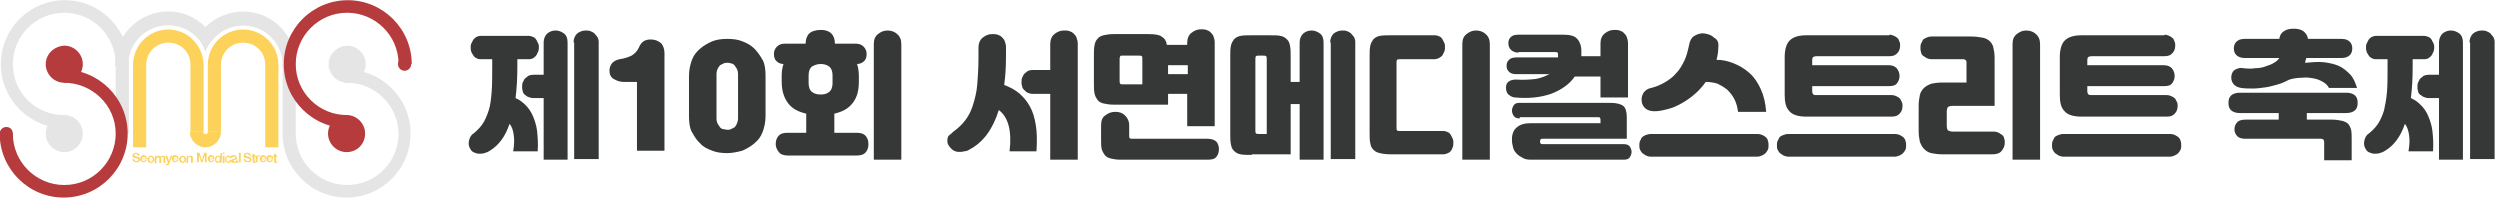 <?xml version="1.0" encoding="utf-8"?>
<!-- Generator: Adobe Illustrator 25.4.1, SVG Export Plug-In . SVG Version: 6.00 Build 0)  -->
<svg version="1.1" id="레이어_1" xmlns="http://www.w3.org/2000/svg" xmlns:xlink="http://www.w3.org/1999/xlink" x="0px"
	 y="0px" width="418px" height="33.1px" viewBox="0 0 418 33.1" style="enable-background:new 0 0 418 33.1;" xml:space="preserve">
<style type="text/css">
	.st0{enable-background:new    ;}
	.st1{fill:#363838;}
	.st2{fill:#FCD25B;}
	.st3{fill:#E5E5E6;}
	.st4{fill:#B53B3D;}
</style>
<g id="로고" transform="translate(-100 -75)">
	<g class="st0">
		<path class="st1" d="M186.5,84.9v1.2c0,2-0.1,3.7-0.3,5.3c0.7,0.3,1.2,0.7,1.7,1.2c0.5,0.5,0.9,1.1,1.2,1.8
			c0.3,0.7,0.6,1.6,0.7,2.5c0.1,1,0.2,2.1,0.1,3.4h-4.1c0.2-1.1,0.2-2,0.1-2.7c-0.1-0.8-0.3-1.4-0.7-1.9c-0.7,2.1-1.8,3.6-3.3,4.5
			c-0.3,0.2-0.5,0.3-0.9,0.4c-0.3,0.1-0.6,0.1-0.9,0.1c-0.3,0-0.6-0.1-0.8-0.2c-0.3-0.1-0.5-0.3-0.6-0.5c-0.3-0.4-0.4-0.9-0.3-1.4
			c0.1-0.5,0.3-1,0.8-1.3c0.6-0.5,1.1-1,1.5-1.6s0.7-1.3,1-2.2s0.4-1.9,0.5-3.1c0.1-1.2,0.1-2.6,0.1-4.3v-1.2h-2
			c-0.3,0-0.5-0.1-0.7-0.2c-0.2-0.1-0.4-0.3-0.5-0.5s-0.3-0.4-0.3-0.6c-0.1-0.2-0.1-0.4-0.1-0.7c0-0.2,0-0.4,0.1-0.6
			c0.1-0.2,0.2-0.4,0.3-0.6c0.1-0.2,0.3-0.3,0.5-0.5c0.2-0.1,0.5-0.2,0.8-0.2h8c0.3,0,0.5,0.1,0.8,0.2c0.2,0.1,0.4,0.3,0.5,0.5
			c0.1,0.2,0.2,0.4,0.3,0.6c0.1,0.2,0.1,0.4,0.1,0.6c0,0.2,0,0.4-0.1,0.7c-0.1,0.2-0.2,0.4-0.3,0.6c-0.1,0.2-0.3,0.3-0.5,0.5
			c-0.2,0.1-0.4,0.2-0.7,0.2H186.5z M190.9,91.4h-1.7c-0.4,0-0.6-0.1-0.9-0.2s-0.4-0.3-0.6-0.4c-0.2-0.2-0.3-0.4-0.3-0.6
			c-0.1-0.2-0.1-0.5-0.1-0.7c0-0.2,0-0.5,0.1-0.7c0.1-0.2,0.2-0.4,0.3-0.6c0.2-0.2,0.4-0.3,0.6-0.5c0.2-0.1,0.5-0.2,0.9-0.2h1.7
			v-5.4c0-0.6,0.2-1.1,0.6-1.5c0.4-0.3,0.8-0.5,1.4-0.5c0.5,0,1,0.2,1.4,0.5c0.4,0.3,0.6,0.8,0.6,1.5v19.6h-4V91.4z M195.9,82.1
			c0-0.6,0.2-1.1,0.6-1.5c0.4-0.3,0.9-0.5,1.4-0.5c0.3,0,0.5,0,0.8,0.1c0.2,0.1,0.5,0.2,0.7,0.4c0.2,0.2,0.3,0.4,0.5,0.6
			c0.1,0.2,0.2,0.5,0.2,0.8v19.6h-4.1V82.1z"/>
		<path class="st1" d="M206.8,83c0.4-1,1-1.4,2-1.4c0.7,0,1.2,0.2,1.7,0.6c0.4,0.4,0.6,1,0.6,1.7v16.3h-4.6V88.7h-2.2
			c-0.6,0-1.2-0.2-1.7-0.5c-0.5-0.3-0.7-0.8-0.7-1.4c0-0.5,0.2-1,0.5-1.3c0.3-0.3,0.7-0.5,1.2-0.6c0.7-0.1,1.4-0.3,2-0.6
			C206.1,84,206.5,83.6,206.8,83z"/>
		<path class="st1" d="M221.6,100.6c-0.9,0-1.8-0.1-2.5-0.4c-0.8-0.3-1.5-0.6-2-1.2c-0.6-0.5-1-1.2-1.4-1.9s-0.5-1.7-0.5-2.7v-6.7
			c0-1,0.2-1.9,0.5-2.7s0.8-1.4,1.4-1.9c0.6-0.5,1.3-0.9,2-1.2c0.8-0.3,1.6-0.4,2.5-0.4c0.9,0,1.8,0.1,2.5,0.4
			c0.8,0.3,1.5,0.7,2,1.2s1,1.2,1.4,1.9s0.5,1.7,0.5,2.7v6.7c0,1-0.2,1.9-0.5,2.7s-0.8,1.4-1.4,1.9s-1.3,0.9-2,1.2
			C223.3,100.4,222.5,100.6,221.6,100.6z M221.6,96.7c0.2,0,0.4,0,0.6-0.1c0.2-0.1,0.4-0.2,0.6-0.3c0.2-0.2,0.3-0.4,0.4-0.6
			c0.1-0.2,0.2-0.6,0.2-0.9v-7.4c0-0.4-0.1-0.7-0.2-0.9c-0.1-0.2-0.3-0.4-0.4-0.6c-0.2-0.2-0.4-0.3-0.6-0.3
			c-0.2-0.1-0.4-0.1-0.6-0.1c-0.2,0-0.4,0-0.6,0.1c-0.2,0.1-0.4,0.2-0.6,0.3c-0.2,0.2-0.3,0.4-0.4,0.6c-0.1,0.2-0.2,0.5-0.2,0.9v7.4
			c0,0.4,0.1,0.7,0.2,0.9c0.1,0.2,0.3,0.4,0.4,0.6c0.2,0.2,0.4,0.3,0.6,0.3C221.2,96.6,221.4,96.7,221.6,96.7z"/>
		<path class="st1" d="M237.3,80c0.7,0,1.3,0.2,1.7,0.6s0.6,1,0.6,1.7h3.5c0.6,0,1,0.2,1.3,0.5c0.3,0.3,0.5,0.7,0.5,1.2
			c0,0.5-0.1,0.9-0.4,1.2c-0.3,0.3-0.7,0.5-1.2,0.5c0.2,0.6,0.3,1.3,0.3,2v1c0,1.6-0.4,2.8-1.1,3.6c-0.7,0.9-1.7,1.4-3,1.7v3.2h3.8
			c0.7,0,1.2,0.2,1.5,0.6s0.4,0.8,0.4,1.3c0,0.5-0.1,0.9-0.4,1.3c-0.3,0.4-0.8,0.6-1.5,0.6h-11.6c-0.7,0-1.2-0.2-1.5-0.6
			c-0.3-0.4-0.5-0.8-0.5-1.3c0-0.5,0.1-0.9,0.4-1.3s0.8-0.6,1.5-0.6h3.2v-3.2c-1.3-0.3-2.3-0.8-3-1.7c-0.7-0.9-1.1-2.1-1.1-3.6v-1
			c0-0.8,0.1-1.4,0.3-2c-0.5,0-0.9-0.2-1.2-0.5s-0.4-0.7-0.4-1.2c0-0.5,0.2-0.9,0.5-1.2c0.3-0.3,0.7-0.5,1.3-0.5h3.5
			c0-0.7,0.2-1.3,0.6-1.7S236.5,80,237.3,80z M235.2,88.9c0,0.7,0.2,1.2,0.6,1.5c0.4,0.3,0.9,0.4,1.4,0.4c0.6,0,1-0.1,1.4-0.4
			c0.4-0.3,0.6-0.8,0.6-1.5v-1.3c0-0.7-0.2-1.2-0.6-1.5c-0.4-0.3-0.9-0.4-1.4-0.4c-0.6,0-1,0.2-1.4,0.4c-0.4,0.3-0.6,0.8-0.6,1.5
			V88.9z M246.1,101.7V82.4c0-0.8,0.2-1.3,0.7-1.7c0.5-0.4,1-0.6,1.6-0.6s1.2,0.2,1.6,0.6c0.5,0.4,0.7,1,0.7,1.7v19.3H246.1z"/>
		<path class="st1" d="M259.3,97.1c0.8-0.6,1.5-1.2,2.1-2c0.6-0.8,1-1.6,1.3-2.6c0.3-1,0.6-2.1,0.7-3.4c0.1-1.3,0.2-2.7,0.2-4.3
			v-1.8c0-0.7,0.2-1.3,0.7-1.7c0.5-0.4,1-0.6,1.6-0.6c0.3,0,0.6,0,0.9,0.1c0.3,0.1,0.5,0.2,0.7,0.4s0.4,0.4,0.5,0.7
			c0.1,0.3,0.2,0.6,0.2,0.9v1.8c0,1.7-0.1,3.2-0.3,4.6c1,0.4,1.8,0.8,2.5,1.4s1.3,1.3,1.8,2.2c0.5,0.9,0.8,1.9,1,3.2
			c0.2,1.2,0.2,2.6,0.1,4.3h-4.5c0.4-3.4-0.2-5.7-1.8-6.9c-1,3.2-2.6,5.4-4.9,6.6c-0.3,0.2-0.6,0.3-0.9,0.3
			c-0.3,0.1-0.6,0.1-0.9,0.1c-0.3,0-0.6-0.1-0.8-0.2s-0.4-0.3-0.6-0.5c-0.2-0.2-0.3-0.4-0.4-0.6c-0.1-0.2-0.1-0.5-0.1-0.7
			c0-0.3,0.1-0.5,0.2-0.7C258.9,97.5,259.1,97.3,259.3,97.1z M275.6,90.7h-2.9c-0.4,0-0.6-0.1-0.9-0.2c-0.2-0.1-0.4-0.3-0.6-0.5
			c-0.2-0.2-0.3-0.4-0.3-0.6c-0.1-0.2-0.1-0.5-0.1-0.7c0-0.2,0-0.5,0.1-0.7c0.1-0.2,0.2-0.4,0.3-0.6c0.2-0.2,0.4-0.3,0.6-0.5
			c0.2-0.1,0.5-0.2,0.9-0.2h2.9v-4.3c0-0.7,0.2-1.3,0.7-1.7s1-0.6,1.6-0.6c0.3,0,0.6,0,0.9,0.1c0.3,0.1,0.5,0.2,0.7,0.4
			c0.2,0.2,0.4,0.4,0.5,0.7c0.1,0.3,0.2,0.6,0.2,1v19.4h-4.6V90.7z"/>
		<path class="st1" d="M298.6,90.7h-3.3v1.8h-9.1c-0.7,0-1.2-0.1-1.7-0.2c-0.4-0.1-0.8-0.3-1-0.6c-0.2-0.3-0.4-0.6-0.5-1.1
			s-0.1-1-0.1-1.7v-4.6c0-0.7,0-1.2,0.1-1.7s0.2-0.8,0.5-1.1c0.2-0.3,0.6-0.5,1-0.6c0.4-0.1,1-0.2,1.7-0.2h5.8c1,0,1.8,0.1,2.2,0.4
			c0.5,0.3,0.8,0.7,0.9,1.4h3.4v-0.3c0-0.7,0.2-1.3,0.7-1.7c0.5-0.4,1-0.6,1.6-0.6c0.3,0,0.6,0,0.9,0.1c0.3,0.1,0.5,0.2,0.7,0.4
			c0.2,0.2,0.4,0.4,0.5,0.7s0.2,0.6,0.2,1v14h-4.6V90.7z M287.3,101.7c-0.6,0-1.2-0.1-1.6-0.2c-0.4-0.1-0.8-0.3-1-0.6
			s-0.4-0.6-0.5-1c-0.1-0.4-0.1-1-0.1-1.6V96c0-0.8,0.2-1.4,0.7-1.7c0.5-0.4,1-0.6,1.7-0.6s1.2,0.2,1.6,0.6c0.4,0.4,0.7,0.9,0.7,1.7
			v1.6c0,0.3,0,0.4,0.1,0.5c0.1,0.1,0.2,0.1,0.5,0.1h12.5c0.7,0,1.2,0.2,1.5,0.5c0.3,0.4,0.4,0.8,0.4,1.2c0,0.5-0.1,0.9-0.4,1.3
			s-0.8,0.5-1.5,0.5H287.3z M287.2,88.5c0,0.2,0,0.4,0.1,0.5c0.1,0.1,0.2,0.1,0.4,0.1h3.3v-4.3c0-0.2,0-0.4-0.1-0.4
			c-0.1-0.1-0.2-0.1-0.5-0.1h-2.7c-0.2,0-0.4,0-0.4,0.1s-0.1,0.2-0.1,0.4V88.5z M295.3,87.4h3.3v-1.5h-3.3V87.4z"/>
		<path class="st1" d="M309.3,100.9c-0.8,0-1.4,0-1.9-0.1c-0.5-0.1-0.8-0.3-1.1-0.6c-0.3-0.3-0.4-0.6-0.5-1.1
			c-0.1-0.5-0.1-1.1-0.1-1.8V84.5c0-0.7,0-1.3,0.1-1.8c0.1-0.5,0.3-0.8,0.5-1.1c0.3-0.3,0.6-0.5,1.1-0.6c0.5-0.1,1.1-0.1,1.9-0.1h3
			c0.8,0,1.4,0,1.8,0.1c0.5,0.1,0.8,0.3,1.1,0.6c0.3,0.3,0.4,0.6,0.5,1.1c0.1,0.5,0.1,1.1,0.1,1.8v4.2h1.5v-6.6
			c0-0.6,0.2-1.1,0.6-1.5c0.4-0.3,0.8-0.5,1.4-0.5c0.5,0,1,0.2,1.4,0.5c0.4,0.3,0.6,0.8,0.6,1.5v19.6h-4v-9.3h-1.5v8.4H309.3z
			 M310.6,84.3c-0.3,0-0.5,0-0.6,0.1c-0.1,0.1-0.1,0.3-0.1,0.6v11.7c0,0.3,0,0.5,0.1,0.6c0.1,0.1,0.3,0.1,0.6,0.1h1.2V85
			c0-0.3,0-0.5-0.1-0.6c-0.1-0.1-0.3-0.1-0.6-0.1H310.6z M322.4,82.1c0-0.6,0.2-1.1,0.6-1.5c0.4-0.3,0.9-0.5,1.4-0.5
			c0.3,0,0.5,0,0.8,0.1c0.2,0.1,0.5,0.2,0.7,0.4c0.2,0.2,0.3,0.4,0.5,0.6c0.1,0.2,0.2,0.5,0.2,0.8v19.6h-4.1V82.1z"/>
		<path class="st1" d="M332.5,100.8c-0.8,0-1.4-0.1-1.8-0.2c-0.5-0.1-0.8-0.3-1.1-0.6c-0.3-0.3-0.4-0.6-0.5-1.1
			c-0.1-0.5-0.1-1-0.1-1.8V84.5c0-0.7,0-1.3,0.1-1.8c0.1-0.5,0.3-0.8,0.5-1.1c0.3-0.3,0.6-0.5,1.1-0.6c0.5-0.1,1.1-0.1,1.8-0.1h7.4
			c0.3,0,0.6,0.1,0.8,0.2c0.2,0.1,0.4,0.3,0.5,0.5c0.1,0.2,0.2,0.4,0.3,0.6c0.1,0.2,0.1,0.5,0.1,0.7c0,0.2,0,0.5-0.1,0.7
			c-0.1,0.2-0.2,0.4-0.3,0.6c-0.1,0.2-0.3,0.3-0.6,0.5c-0.2,0.1-0.5,0.2-0.8,0.2h-5.7c-0.2,0-0.4,0-0.5,0.1
			c-0.1,0.1-0.1,0.3-0.1,0.5v10.8c0,0.3,0,0.4,0.1,0.5c0.1,0.1,0.2,0.1,0.5,0.1h7.2c0.3,0,0.6,0.1,0.8,0.2c0.2,0.1,0.4,0.3,0.5,0.5
			c0.1,0.2,0.2,0.4,0.3,0.6c0.1,0.2,0.1,0.5,0.1,0.7c0,0.2,0,0.5-0.1,0.7s-0.1,0.4-0.3,0.6c-0.1,0.2-0.3,0.3-0.5,0.4
			s-0.5,0.2-0.8,0.2H332.5z M344.5,101.7V82.4c0-0.8,0.2-1.3,0.7-1.7c0.5-0.4,1-0.6,1.6-0.6s1.2,0.2,1.6,0.6c0.5,0.4,0.7,1,0.7,1.7
			v19.3H344.5z"/>
		<path class="st1" d="M353.9,83.8c-0.6,0-1-0.2-1.3-0.5c-0.3-0.3-0.4-0.7-0.4-1.1s0.1-0.7,0.4-1c0.3-0.3,0.7-0.4,1.3-0.4h7.5
			c1.1,0,1.9,0.2,2.3,0.7c0.4,0.4,0.7,1.1,0.7,2v0.7c0,0,0,0.1,0,0.1c0,0,0,0.1,0,0.1h3.2v-2.1c0-0.7,0.2-1.3,0.7-1.7
			c0.5-0.4,1-0.6,1.6-0.6c0.3,0,0.6,0,0.9,0.1s0.5,0.2,0.7,0.4c0.2,0.2,0.4,0.4,0.5,0.7c0.1,0.3,0.2,0.6,0.2,1v9.1h-4.6v-3.5h-4.3
			c-0.5,0.7-1,1.2-1.7,1.7c-0.7,0.5-1.5,0.9-2.3,1.2c-0.9,0.3-1.8,0.5-2.8,0.6c-1,0.1-2,0.1-3.1,0c-0.5,0-0.8-0.2-1.2-0.5
			c-0.3-0.3-0.4-0.7-0.4-1.2c0-0.5,0.2-0.8,0.5-1c0.3-0.2,0.7-0.3,1.2-0.3c1.2,0.1,2.3,0,3.3-0.1c1-0.2,1.7-0.5,2.4-0.9
			c-0.2,0.1-0.4,0.1-0.6,0.1c-0.2,0-0.4,0-0.5,0l-4.5,0c-0.6,0-1-0.1-1.3-0.4c-0.3-0.3-0.4-0.6-0.4-1c0-0.4,0.1-0.7,0.4-1
			c0.3-0.3,0.7-0.4,1.3-0.4h6.9c0,0,0-0.1,0-0.1s0-0.1,0-0.2v-0.2c0-0.2,0-0.3-0.1-0.3c-0.1-0.1-0.2-0.1-0.4-0.1H353.9z M354.1,94.8
			c-0.4,0-0.8-0.1-1-0.4c-0.2-0.3-0.3-0.6-0.3-0.9s0.1-0.6,0.3-0.9c0.2-0.3,0.5-0.4,0.9-0.4h15.3c1,0,1.7,0.2,2.1,0.5s0.6,1,0.6,1.9
			v3.6H358c-0.2,0-0.3,0-0.4,0.1c-0.1,0.1-0.1,0.2-0.1,0.3v0.1c0,0.1,0,0.2,0.1,0.3c0.1,0.1,0.2,0.1,0.4,0.1h13.5
			c0.4,0,0.8,0.1,1,0.4c0.2,0.3,0.3,0.6,0.3,0.9c0,0.3-0.1,0.6-0.3,0.9c-0.2,0.3-0.5,0.4-1,0.4h-15.6c-0.5,0-1-0.1-1.3-0.3
			c-0.4-0.2-0.7-0.4-1-0.7c-0.3-0.3-0.5-0.6-0.6-1c-0.1-0.4-0.2-0.8-0.2-1.2v-0.3c0-0.8,0.3-1.5,0.8-1.9c0.6-0.5,1.3-0.7,2.3-0.7
			h11.7v-0.6c0-0.1,0-0.2-0.1-0.3c0-0.1-0.1-0.1-0.3-0.1H354.1z"/>
		<path class="st1" d="M393.8,97.4c0.4,0,0.7,0.1,0.9,0.2c0.3,0.1,0.5,0.3,0.6,0.4c0.2,0.2,0.3,0.4,0.3,0.6c0.1,0.2,0.1,0.5,0.1,0.7
			c0,0.2,0,0.5-0.1,0.7c-0.1,0.2-0.2,0.4-0.4,0.6c-0.2,0.2-0.4,0.3-0.6,0.4s-0.5,0.2-0.9,0.2h-17.6c-0.4,0-0.7-0.1-0.9-0.2
			c-0.2-0.1-0.4-0.3-0.6-0.4c-0.2-0.2-0.3-0.4-0.4-0.6c-0.1-0.2-0.1-0.5-0.1-0.7c0-0.2,0-0.5,0.1-0.7c0.1-0.2,0.2-0.4,0.3-0.6
			c0.2-0.2,0.4-0.3,0.6-0.4c0.3-0.1,0.6-0.2,0.9-0.2H393.8z M387.3,82.9c0,0.7-0.1,1.4-0.3,2.1c1,0,1.9,0.2,2.9,0.6
			c1,0.4,1.8,0.9,2.6,1.6s1.4,1.6,1.9,2.7s0.8,2.3,0.9,3.8h-4.7c-0.1-0.8-0.3-1.5-0.6-2.1s-0.7-1.1-1.2-1.6c-0.5-0.4-1-0.7-1.6-1
			c-0.6-0.2-1.3-0.3-2-0.3c-0.5,0.7-1.1,1.4-1.8,2c-0.7,0.6-1.4,1.1-2.1,1.5c-0.7,0.4-1.5,0.8-2.3,1s-1.5,0.4-2.3,0.4
			c-0.6,0-1.1-0.1-1.5-0.4s-0.7-0.8-0.7-1.3c-0.1-0.6,0.1-1,0.3-1.4c0.3-0.4,0.7-0.7,1.3-0.8c0.8-0.2,1.5-0.5,2.2-0.9
			c0.7-0.4,1.4-0.9,1.9-1.5c0.6-0.6,1-1.3,1.4-2.1c0.4-0.8,0.6-1.7,0.8-2.6c0.1-0.7,0.4-1.3,0.9-1.6c0.5-0.3,1.1-0.5,1.7-0.4
			c0.7,0.1,1.2,0.3,1.6,0.7C387.2,81.6,387.4,82.2,387.3,82.9z"/>
		<path class="st1" d="M416.8,97.4c0.4,0,0.7,0.1,0.9,0.2s0.5,0.3,0.6,0.4s0.3,0.4,0.3,0.6c0.1,0.2,0.1,0.5,0.1,0.7
			c0,0.2,0,0.5-0.1,0.7c-0.1,0.2-0.2,0.4-0.4,0.6c-0.2,0.2-0.4,0.3-0.6,0.4s-0.5,0.2-0.9,0.2h-17.6c-0.4,0-0.7-0.1-0.9-0.2
			c-0.2-0.1-0.4-0.3-0.6-0.4c-0.2-0.2-0.3-0.4-0.4-0.6c-0.1-0.2-0.1-0.5-0.1-0.7c0-0.2,0-0.5,0.1-0.7c0.1-0.2,0.2-0.4,0.3-0.6
			s0.4-0.3,0.6-0.4s0.6-0.2,0.9-0.2H416.8z M415.9,80.8c0.3,0,0.6,0.1,0.8,0.2c0.2,0.1,0.4,0.2,0.6,0.4s0.2,0.4,0.3,0.6
			s0.1,0.4,0.1,0.6c0,0.4-0.1,0.9-0.4,1.2c-0.3,0.4-0.7,0.6-1.4,0.6h-12.2c-0.5,0-0.7,0.2-0.7,0.6v0.9h12.8c0.6,0,1.1,0.2,1.4,0.6
			c0.3,0.4,0.4,0.8,0.4,1.2c0,0.4-0.1,0.8-0.4,1.2s-0.7,0.5-1.4,0.5h-12.8v0.9c0,0.2,0.1,0.4,0.2,0.5s0.3,0.1,0.5,0.1h12.6
			c0.3,0,0.6,0.1,0.8,0.2c0.2,0.1,0.4,0.2,0.6,0.4c0.1,0.2,0.2,0.4,0.3,0.6c0.1,0.2,0.1,0.4,0.1,0.6c0,0.4-0.1,0.9-0.4,1.2
			c-0.3,0.4-0.7,0.6-1.4,0.6h-14.3c-1.3,0-2.3-0.3-2.8-0.9c-0.6-0.6-0.8-1.5-0.8-2.7v-6.4c0-1.2,0.3-2.2,0.8-2.7
			c0.6-0.6,1.5-0.9,2.8-0.9H415.9z"/>
		<path class="st1" d="M425.5,96c0,0.4,0.1,0.7,0.2,0.8c0.2,0.1,0.4,0.2,0.8,0.2h6.8c0.4,0,0.7,0.1,0.9,0.2s0.4,0.3,0.6,0.4
			c0.2,0.2,0.3,0.4,0.3,0.6c0.1,0.2,0.1,0.4,0.1,0.7c0,0.5-0.2,0.9-0.5,1.3c-0.3,0.4-0.8,0.6-1.5,0.6h-8.5c-0.7,0-1.3-0.1-1.8-0.2
			c-0.5-0.1-0.9-0.4-1.2-0.7s-0.5-0.7-0.7-1.2c-0.1-0.5-0.2-1.1-0.2-1.8v-4.2c0-0.7,0.1-1.3,0.2-1.8c0.1-0.5,0.4-0.9,0.7-1.2
			s0.7-0.5,1.2-0.7c0.5-0.1,1.1-0.2,1.8-0.2h4.1v-3.3c0-0.2,0-0.3-0.1-0.4c-0.1-0.1-0.2-0.2-0.5-0.2H423c-0.4,0-0.7-0.1-0.9-0.2
			c-0.2-0.1-0.4-0.3-0.6-0.4c-0.2-0.2-0.3-0.4-0.3-0.6c-0.1-0.2-0.1-0.5-0.1-0.7c0-0.2,0-0.5,0.1-0.7c0.1-0.2,0.2-0.4,0.3-0.6
			s0.4-0.3,0.6-0.4c0.2-0.1,0.5-0.2,0.9-0.2h6.5c0.8,0,1.5,0.1,2,0.2c0.5,0.1,0.9,0.3,1.2,0.6c0.3,0.3,0.5,0.6,0.6,1.1
			c0.1,0.4,0.2,1,0.2,1.7v8h-7c-0.4,0-0.7,0.1-0.8,0.2s-0.2,0.4-0.2,0.8V96z M436.5,101.7V82.4c0-0.8,0.2-1.3,0.7-1.7
			c0.5-0.4,1-0.6,1.6-0.6s1.2,0.2,1.6,0.6c0.5,0.4,0.7,1,0.7,1.7v19.3H436.5z"/>
		<path class="st1" d="M462.8,97.4c0.4,0,0.7,0.1,0.9,0.2s0.5,0.3,0.6,0.4s0.3,0.4,0.3,0.6c0.1,0.2,0.1,0.5,0.1,0.7
			c0,0.2,0,0.5-0.1,0.7c-0.1,0.2-0.2,0.4-0.4,0.6c-0.2,0.2-0.4,0.3-0.6,0.4s-0.5,0.2-0.9,0.2h-17.6c-0.4,0-0.7-0.1-0.9-0.2
			c-0.2-0.1-0.4-0.3-0.6-0.4c-0.2-0.2-0.3-0.4-0.4-0.6c-0.1-0.2-0.1-0.5-0.1-0.7c0-0.2,0-0.5,0.1-0.7c0.1-0.2,0.2-0.4,0.3-0.6
			s0.4-0.3,0.6-0.4s0.6-0.2,0.9-0.2H462.8z M461.9,80.8c0.3,0,0.6,0.1,0.8,0.2c0.2,0.1,0.4,0.2,0.6,0.4s0.2,0.4,0.3,0.6
			s0.1,0.4,0.1,0.6c0,0.4-0.1,0.9-0.4,1.2c-0.3,0.4-0.7,0.6-1.4,0.6h-12.2c-0.5,0-0.7,0.2-0.7,0.6v0.9h12.8c0.6,0,1.1,0.2,1.4,0.6
			c0.3,0.4,0.4,0.8,0.4,1.2c0,0.4-0.1,0.8-0.4,1.2s-0.7,0.5-1.4,0.5h-12.8v0.9c0,0.2,0.1,0.4,0.2,0.5s0.3,0.1,0.5,0.1h12.6
			c0.3,0,0.6,0.1,0.8,0.2c0.2,0.1,0.4,0.2,0.6,0.4c0.1,0.2,0.2,0.4,0.3,0.6c0.1,0.2,0.1,0.4,0.1,0.6c0,0.4-0.1,0.9-0.4,1.2
			c-0.3,0.4-0.7,0.6-1.4,0.6h-14.3c-1.3,0-2.3-0.3-2.8-0.9c-0.6-0.6-0.8-1.5-0.8-2.7v-6.4c0-1.2,0.3-2.2,0.8-2.7
			c0.6-0.6,1.5-0.9,2.8-0.9H461.9z"/>
		<path class="st1" d="M492.3,90.5c0.7,0,1.2,0.2,1.5,0.5c0.3,0.3,0.4,0.7,0.4,1.2s-0.1,0.9-0.4,1.2c-0.3,0.3-0.8,0.5-1.5,0.5h-6.6
			v1.1h4.2c0.7,0,1.2,0.1,1.7,0.2c0.4,0.1,0.8,0.3,1,0.5c0.2,0.2,0.4,0.6,0.5,1c0.1,0.4,0.1,1,0.1,1.6v3.5h-4.6v-3.1
			c0-0.3-0.2-0.5-0.5-0.5h-12.6c-0.6,0-1.1-0.1-1.4-0.4c-0.3-0.3-0.5-0.7-0.5-1.2s0.2-0.9,0.5-1.2c0.3-0.3,0.8-0.4,1.4-0.4h5.5v-1.1
			h-6.5c-0.7,0-1.2-0.2-1.5-0.5c-0.3-0.3-0.4-0.7-0.4-1.2s0.1-0.9,0.4-1.2c0.3-0.3,0.8-0.5,1.5-0.5H492.3z M481.1,81.5
			c0.1-0.6,0.3-1,0.8-1.3c0.4-0.3,1-0.4,1.6-0.4c0.6,0,1.2,0.1,1.6,0.4c0.4,0.3,0.7,0.7,0.8,1.3h5.6c0.7,0,1.1,0.2,1.4,0.5
			c0.3,0.3,0.4,0.7,0.4,1.1c0,0.4-0.1,0.8-0.4,1.1c-0.3,0.3-0.7,0.5-1.4,0.5h-5.9c0,0.2-0.1,0.3-0.1,0.4s-0.1,0.3-0.1,0.4
			c1.1-0.1,2.2-0.2,3.1-0.1c0.9,0.1,1.8,0.3,2.5,0.6c0.7,0.3,1.3,0.8,1.9,1.4s0.9,1.4,1.2,2.3h-4.7c-0.2-0.4-0.6-0.8-1-1
			c-0.5-0.3-1-0.5-1.6-0.6c-0.6-0.1-1.2-0.2-1.9-0.1c-0.7,0-1.4,0.1-2.1,0.3c-0.6,0.3-1.2,0.6-1.9,0.8c-0.7,0.2-1.4,0.4-2.1,0.5
			c-0.7,0.1-1.4,0.2-2.1,0.2c-0.7,0-1.4,0-2-0.1c-0.6-0.1-1-0.3-1.3-0.7c-0.3-0.4-0.4-0.9-0.3-1.4c0.1-0.5,0.3-0.8,0.7-1
			c0.4-0.2,0.8-0.3,1.3-0.2c0.7,0.1,1.4,0.1,2,0c0.6,0,1.2-0.1,1.7-0.3s1-0.3,1.4-0.6c0.4-0.2,0.7-0.5,0.9-0.8h-5.8
			c-0.6,0-1.1-0.2-1.4-0.5c-0.3-0.3-0.4-0.7-0.4-1.1c0-0.4,0.1-0.8,0.4-1.1c0.3-0.3,0.7-0.5,1.4-0.5H481.1z"/>
		<path class="st1" d="M503.4,84.9v1.2c0,2-0.1,3.7-0.3,5.3c0.7,0.3,1.2,0.7,1.7,1.2c0.5,0.5,0.9,1.1,1.2,1.8
			c0.3,0.7,0.6,1.6,0.7,2.5c0.1,1,0.2,2.1,0.1,3.4h-4.1c0.2-1.1,0.2-2,0.1-2.7s-0.3-1.4-0.7-1.9c-0.7,2.1-1.8,3.6-3.3,4.5
			c-0.3,0.2-0.5,0.3-0.9,0.4c-0.3,0.1-0.6,0.1-0.9,0.1c-0.3,0-0.6-0.1-0.8-0.2c-0.3-0.1-0.5-0.3-0.6-0.5c-0.3-0.4-0.4-0.9-0.3-1.4
			c0.1-0.5,0.3-1,0.8-1.3c0.6-0.5,1.1-1,1.5-1.6c0.4-0.6,0.7-1.3,1-2.2c0.2-0.9,0.4-1.9,0.5-3.1c0.1-1.2,0.1-2.6,0.1-4.3v-1.2h-2
			c-0.3,0-0.5-0.1-0.7-0.2c-0.2-0.1-0.4-0.3-0.5-0.5s-0.3-0.4-0.3-0.6c-0.1-0.2-0.1-0.4-0.1-0.7c0-0.2,0-0.4,0.1-0.6
			c0.1-0.2,0.2-0.4,0.3-0.6c0.1-0.2,0.3-0.3,0.5-0.5c0.2-0.1,0.5-0.2,0.8-0.2h8c0.3,0,0.5,0.1,0.8,0.2c0.2,0.1,0.4,0.3,0.5,0.5
			c0.1,0.2,0.2,0.4,0.3,0.6c0.1,0.2,0.1,0.4,0.1,0.6c0,0.2,0,0.4-0.1,0.7c-0.1,0.2-0.2,0.4-0.3,0.6s-0.3,0.3-0.5,0.5
			c-0.2,0.1-0.4,0.2-0.7,0.2H503.4z M507.8,91.4h-1.7c-0.4,0-0.6-0.1-0.9-0.2c-0.2-0.1-0.4-0.3-0.6-0.4c-0.2-0.2-0.3-0.4-0.3-0.6
			c-0.1-0.2-0.1-0.5-0.1-0.7c0-0.2,0-0.5,0.1-0.7c0.1-0.2,0.2-0.4,0.3-0.6c0.2-0.2,0.4-0.3,0.6-0.5c0.2-0.1,0.5-0.2,0.9-0.2h1.7
			v-5.4c0-0.6,0.2-1.1,0.6-1.5c0.4-0.3,0.8-0.5,1.4-0.5c0.5,0,1,0.2,1.4,0.5c0.4,0.3,0.6,0.8,0.6,1.5v19.6h-4V91.4z M512.9,82.1
			c0-0.6,0.2-1.1,0.6-1.5c0.4-0.3,0.9-0.5,1.4-0.5c0.3,0,0.5,0,0.8,0.1c0.2,0.1,0.5,0.2,0.7,0.4c0.2,0.2,0.3,0.4,0.5,0.6
			c0.1,0.2,0.2,0.5,0.2,0.8v19.6h-4.1V82.1z"/>
	</g>
	<g id="logo" transform="translate(-149.354 -276.767)">
		<rect id="사각형_1" x="271.6" y="362.5" class="st2" width="2.2" height="13.9"/>
		<rect id="사각형_2" x="281.2" y="362.5" class="st2" width="2.2" height="11.3"/>
		<rect id="사각형_3" x="284.1" y="362.5" class="st2" width="2.2" height="11.3"/>
		<rect id="사각형_4" x="293.7" y="362.5" class="st2" width="2.2" height="13.9"/>
		<path id="패스_1" class="st2" d="M277.5,356.7c-3.2,0-5.9,2.6-5.9,5.9h2.2c0-2,1.6-3.7,3.7-3.7s3.7,1.6,3.7,3.7h2.2
			C283.3,359.3,280.7,356.7,277.5,356.7"/>
		<path id="패스_2" class="st2" d="M290,356.7c-3.2,0-5.9,2.6-5.9,5.9h2.2c0-2,1.6-3.7,3.7-3.7s3.7,1.6,3.7,3.7h2.2
			C295.9,359.3,293.2,356.7,290,356.7"/>
		<path id="패스_3" class="st2" d="M283.7,374.2c-0.2,0-0.4-0.2-0.4-0.4h-2.2c0,1.4,1.2,2.6,2.6,2.6c1.4,0,2.6-1.2,2.6-2.6h-2.2
			C284.1,374.1,284,374.2,283.7,374.2"/>
		<path id="패스_4" class="st3" d="M270.8,362.5c0,0.6-0.5,1.1-1.1,1.1s-1.1-0.5-1.1-1.1c0-0.6,0.5-1.1,1.1-1.1
			C270.4,361.4,270.8,361.9,270.8,362.5C270.8,362.5,270.8,362.5,270.8,362.5"/>
		<path id="패스_5" class="st3" d="M251.5,362.5c0-4.7,3.8-8.6,8.6-8.6c4.7,0,8.6,3.8,8.6,8.6h2.2c0-5.9-4.8-10.7-10.7-10.7
			c-5.9,0-10.7,4.8-10.7,10.7s4.8,10.7,10.7,10.7c0,0,0,0,0,0v-2.2C255.4,371.1,251.5,367.3,251.5,362.5"/>
		<rect id="사각형_5" x="268.7" y="362.5" class="st3" width="2.2" height="11.6"/>
		<rect id="사각형_6" x="296.6" y="362.5" class="st3" width="2.2" height="11.3"/>
		<path id="패스_6" class="st3" d="M290,353.7c-2.3,0-4.6,0.9-6.3,2.6c-3.4-3.5-9-3.5-12.5,0c-1.7,1.7-2.6,3.9-2.6,6.3h2.2
			c0-3.7,3-6.6,6.7-6.6c2.8,0,5.3,1.7,6.2,4.4c0.3-0.8,0.8-1.6,1.4-2.2c0.1-0.1,0.1-0.1,0.2-0.2c2.6-2.6,6.8-2.6,9.4,0
			c1.2,1.2,1.9,2.9,1.9,4.7h2.2C298.8,357.6,294.9,353.7,290,353.7"/>
		<path id="패스_7" class="st3" d="M298.8,374.1c0,0.6-0.5,1.1-1.1,1.1s-1.1-0.5-1.1-1.1c0-0.6,0.5-1.1,1.1-1.1l0,0
			C298.3,373,298.8,373.5,298.8,374.1"/>
		<path id="패스_8" class="st3" d="M316,374.1c0,4.7-3.8,8.6-8.6,8.6c-4.7,0-8.6-3.8-8.6-8.6h-2.2c0,5.9,4.8,10.7,10.7,10.7
			c5.9,0,10.7-4.8,10.7-10.7c0-5.9-4.8-10.7-10.7-10.7v2.2C312.1,365.6,315.9,369.4,316,374.1"/>
		<path id="패스_9" class="st4" d="M318.1,362.5c0,0.6-0.5,1.1-1.1,1.1c-0.6,0-1.1-0.5-1.1-1.1c0-0.6,0.5-1.1,1.1-1.1
			C317.6,361.4,318.1,361.9,318.1,362.5"/>
		<path id="패스_10" class="st3" d="M308.5,364.5c0,0.6-0.5,1.1-1.1,1.1s-1.1-0.5-1.1-1.1c0-0.6,0.5-1.1,1.1-1.1l0,0
			C308,363.4,308.5,363.9,308.5,364.5"/>
		<path id="패스_11" class="st4" d="M298.8,362.5c0-4.7,3.8-8.6,8.6-8.6c4.7,0,8.6,3.8,8.6,8.6h2.2c0-5.9-4.8-10.7-10.7-10.7
			c-5.9,0-10.7,4.8-10.7,10.7c0,5.9,4.8,10.7,10.7,10.7v-2.2C302.7,371.1,298.8,367.2,298.8,362.5"/>
		<path id="패스_12" class="st4" d="M310.4,374.1c0-1.7-1.4-3.1-3.1-3.1s-3.1,1.4-3.1,3.1s1.4,3.1,3.1,3.1c0,0,0,0,0,0
			C309.1,377.2,310.4,375.8,310.4,374.1C310.4,374.1,310.4,374.1,310.4,374.1"/>
		<path id="패스_13" class="st4" d="M251.5,374.1c0,0.6-0.5,1.1-1.1,1.1s-1.1-0.5-1.1-1.1c0-0.6,0.5-1.1,1.1-1.1h0
			C251.1,373,251.5,373.5,251.5,374.1C251.5,374.1,251.5,374.1,251.5,374.1"/>
		<path id="패스_14" class="st3" d="M261.2,372.2c0,0.6-0.5,1.1-1.1,1.1s-1.1-0.5-1.1-1.1c0-0.6,0.5-1.1,1.1-1.1l0,0
			C260.7,371.1,261.2,371.6,261.2,372.2C261.2,372.2,261.2,372.2,261.2,372.2"/>
		<path id="패스_15" class="st4" d="M268.7,374.1c0,4.7-3.8,8.6-8.6,8.6c-4.7,0-8.6-3.8-8.6-8.6h-2.2c0,5.9,4.8,10.7,10.7,10.7
			c5.9,0,10.7-4.8,10.7-10.7c0-5.9-4.8-10.7-10.7-10.7v2.2C264.8,365.6,268.7,369.4,268.7,374.1"/>
		<path id="패스_16" class="st4" d="M257,362.5c0,1.7,1.4,3.1,3.1,3.1s3.1-1.4,3.1-3.1s-1.4-3.1-3.1-3.1c0,0,0,0,0,0
			C258.4,359.5,257,360.8,257,362.5C257,362.5,257,362.5,257,362.5"/>
		<path id="패스_17" class="st3" d="M257,374.1c0,1.7,1.4,3.1,3.1,3.1s3.1-1.4,3.1-3.1s-1.4-3.1-3.1-3.1c0,0,0,0,0,0
			C258.4,371.1,257,372.4,257,374.1C257,374.1,257,374.1,257,374.1"/>
		<path id="패스_18" class="st3" d="M304.3,362.5c0,1.7,1.4,3.1,3.1,3.1c1.7,0,3.1-1.4,3.1-3.1s-1.4-3.1-3.1-3.1l0,0
			C305.7,359.5,304.3,360.8,304.3,362.5"/>
		<path id="패스_19" class="st2" d="M271.8,378.4c0,0.2,0.2,0.3,0.4,0.3c0.2,0,0.3-0.1,0.3-0.2c0-0.1,0-0.2-0.1-0.2
			c-0.1,0-0.3-0.1-0.5-0.1c-0.2,0-0.4-0.2-0.4-0.4c0-0.3,0.3-0.5,0.6-0.5c0.3,0,0.6,0.2,0.6,0.5h-0.3c0-0.2-0.2-0.3-0.3-0.3
			c-0.1,0-0.3,0-0.3,0.2c0,0.1,0.1,0.2,0.2,0.2c0,0,0.4,0.1,0.5,0.1c0.2,0.1,0.3,0.2,0.3,0.4c0,0.4-0.3,0.5-0.6,0.5
			c-0.4,0-0.7-0.2-0.7-0.6L271.8,378.4z"/>
		<path id="패스_20" class="st2" d="M273.7,378.3c0-0.2-0.1-0.3-0.3-0.3c-0.2,0-0.3,0.1-0.3,0.3l0,0H273.7z M273.1,378.4
			c0,0.2,0.1,0.3,0.3,0.3c0,0,0,0,0,0c0.1,0,0.2-0.1,0.3-0.2h0.2c-0.1,0.2-0.3,0.4-0.5,0.4c-0.3,0-0.6-0.2-0.6-0.5c0,0,0-0.1,0-0.1
			c0-0.3,0.2-0.6,0.5-0.6c0.3,0,0.6,0.2,0.6,0.5c0,0.1,0,0.1,0,0.2L273.1,378.4z"/>
		<path id="패스_21" class="st2" d="M274.9,378.4c0-0.2-0.1-0.4-0.3-0.4s-0.3,0.2-0.3,0.4s0.1,0.4,0.3,0.4
			S274.9,378.6,274.9,378.4 M274,378.4c0-0.3,0.3-0.6,0.6-0.6c0.3,0,0.6,0.3,0.6,0.6c0,0.3-0.3,0.6-0.6,0.6
			C274.3,379,274,378.8,274,378.4C274,378.4,274,378.4,274,378.4"/>
		<path id="패스_22" class="st2" d="M275.3,377.8h0.2v0.2h0c0.1-0.1,0.2-0.2,0.4-0.2c0.1,0,0.3,0.1,0.3,0.2
			c0.1-0.1,0.2-0.2,0.4-0.2c0.2,0,0.4,0.1,0.4,0.3c0,0,0,0.1,0,0.1v0.8h-0.3v-0.7c0-0.2,0-0.3-0.2-0.3c-0.2,0-0.2,0.1-0.2,0.3v0.7
			H276v-0.7c0-0.2,0-0.2-0.2-0.2c-0.1,0-0.3,0.1-0.3,0.3c0,0,0,0,0,0v0.7h-0.3L275.3,377.8z"/>
		<path id="패스_23" class="st2" d="M277,377.8h0.3l0.3,0.9l0,0l0.3-0.9h0.3l-0.5,1.2c-0.1,0.2-0.1,0.4-0.4,0.4
			c-0.1,0-0.1,0-0.2,0v-0.2c0,0,0.1,0,0.1,0c0.1,0,0.2-0.1,0.2-0.2l0-0.1L277,377.8z"/>
		<path id="패스_24" class="st2" d="M279,378.3c0-0.2-0.1-0.3-0.3-0.3c-0.2,0-0.3,0.1-0.3,0.3l0,0H279z M278.4,378.4
			c0,0.2,0.1,0.3,0.3,0.3c0,0,0,0,0,0c0.1,0,0.2-0.1,0.3-0.2h0.2c-0.1,0.2-0.3,0.4-0.5,0.4c-0.3,0-0.6-0.2-0.6-0.5c0,0,0-0.1,0-0.1
			c0-0.3,0.2-0.6,0.5-0.6c0.3,0,0.6,0.2,0.6,0.5c0,0.1,0,0.1,0,0.2L278.4,378.4z"/>
		<path id="패스_25" class="st2" d="M280.2,378.4c0-0.2-0.1-0.4-0.3-0.4s-0.3,0.2-0.3,0.4s0.1,0.4,0.3,0.4
			S280.2,378.6,280.2,378.4 M279.3,378.4c0-0.3,0.3-0.6,0.6-0.6c0.3,0,0.6,0.3,0.6,0.6c0,0.3-0.3,0.6-0.6,0.6
			C279.6,379,279.3,378.8,279.3,378.4C279.3,378.4,279.3,378.4,279.3,378.4"/>
		<path id="패스_26" class="st2" d="M280.6,377.8h0.2v0.2l0,0c0.1-0.1,0.2-0.2,0.4-0.2c0.2,0,0.4,0.1,0.4,0.3c0,0,0,0.1,0,0.1v0.8
			h-0.3v-0.7c0-0.2-0.1-0.3-0.2-0.3c-0.2,0-0.3,0.1-0.3,0.3c0,0,0,0,0,0v0.7h-0.3L280.6,377.8z"/>
		<path id="패스_27" class="st2" d="M282.3,377.3h0.4l0.4,1.3l0,0l0.4-1.3h0.4v1.6h-0.3v-1.2l0,0l-0.4,1.2H283l-0.4-1.2l0,0v1.2
			h-0.3L282.3,377.3z"/>
		<path id="패스_28" class="st2" d="M285,378.3c0-0.2-0.1-0.3-0.3-0.3c-0.2,0-0.3,0.1-0.3,0.3c0,0,0,0,0,0H285z M284.4,378.4
			c0,0.2,0.1,0.3,0.3,0.3c0,0,0,0,0,0c0.1,0,0.2-0.1,0.3-0.2h0.2c-0.1,0.2-0.3,0.4-0.5,0.4c-0.3,0-0.6-0.2-0.6-0.5c0,0,0-0.1,0-0.1
			c0-0.3,0.2-0.6,0.5-0.6c0.3,0,0.6,0.2,0.6,0.5c0,0.1,0,0.1,0,0.2L284.4,378.4z"/>
		<path id="패스_29" class="st2" d="M285.8,378.8c0.2,0,0.3-0.2,0.3-0.4c0-0.3-0.1-0.4-0.3-0.4c-0.2,0-0.3,0.2-0.3,0.4
			S285.6,378.8,285.8,378.8 M286.4,379h-0.2v-0.2l0,0c-0.1,0.1-0.2,0.2-0.4,0.2c-0.4,0-0.5-0.3-0.5-0.6c0-0.4,0.2-0.6,0.5-0.6
			c0.2,0,0.3,0.1,0.4,0.2l0,0v-0.6h0.3L286.4,379z"/>
		<path id="패스_30" class="st2" d="M286.6,377.8h0.3v1.2h-0.3V377.8z M286.6,377.3h0.3v0.2h-0.3V377.3z"/>
		<path id="패스_31" class="st2" d="M287.8,378.2c0-0.1-0.1-0.2-0.3-0.2c-0.1,0-0.3,0.1-0.3,0.4c0,0.2,0.1,0.4,0.3,0.4
			c0.1,0,0.3-0.1,0.3-0.3h0.3c0,0.3-0.3,0.5-0.5,0.5c0,0,0,0,0,0c-0.3,0-0.6-0.2-0.6-0.5c0,0,0,0,0-0.1c0-0.3,0.2-0.6,0.5-0.6
			c0,0,0.1,0,0.1,0c0.3,0,0.5,0.2,0.5,0.4c0,0,0,0,0,0L287.8,378.2z"/>
		<path id="패스_32" class="st2" d="M288.9,378.4c-0.1,0-0.2,0.1-0.3,0.1c-0.1,0-0.2,0.1-0.2,0.2c0,0.1,0.1,0.1,0.2,0.1
			c0.1,0,0.3-0.1,0.3-0.2V378.4z M289.1,378.7C289.1,378.8,289.1,378.8,289.1,378.7c0.1,0.1,0.1,0.1,0.1,0.1v0.2c-0.1,0-0.1,0-0.2,0
			c-0.1,0-0.2,0-0.2-0.1c-0.1,0.1-0.3,0.1-0.4,0.1c-0.2,0-0.4-0.1-0.4-0.3c0,0,0,0,0,0c0-0.3,0.2-0.3,0.4-0.4c0.2,0,0.3,0,0.3-0.2
			c0-0.1-0.1-0.2-0.2-0.2c-0.1,0-0.2,0.1-0.3,0.2h-0.3c0-0.3,0.3-0.4,0.5-0.4c0.2,0,0.5,0.1,0.5,0.3L289.1,378.7z"/>
		<rect id="사각형_7" x="289.3" y="377.3" class="st2" width="0.3" height="1.6"/>
		<path id="패스_33" class="st2" d="M290.4,378.4c0,0.2,0.2,0.3,0.4,0.3c0.2,0,0.3-0.1,0.3-0.2c0-0.1,0-0.2-0.1-0.2
			c-0.1,0-0.3-0.1-0.5-0.1c-0.2,0-0.4-0.2-0.4-0.4c0-0.3,0.3-0.5,0.6-0.5c0.3,0,0.6,0.2,0.6,0.5h-0.3c0-0.2-0.2-0.3-0.3-0.3
			c-0.1,0-0.3,0-0.3,0.2c0,0.1,0.1,0.2,0.2,0.2c0,0,0.4,0.1,0.5,0.1c0.2,0.1,0.3,0.2,0.3,0.4c0,0.4-0.3,0.5-0.6,0.5
			c-0.4,0-0.7-0.2-0.7-0.6L290.4,378.4z"/>
		<path id="패스_34" class="st2" d="M291.4,377.8h0.2v-0.3h0.3v0.3h0.2v0.2h-0.2v0.6c0,0.1,0,0.2,0.1,0.2c0,0,0.1,0,0.1,0v0.2
			c-0.1,0-0.1,0-0.2,0c-0.3,0-0.3-0.1-0.3-0.3V378h-0.2L291.4,377.8z"/>
		<path id="패스_35" class="st2" d="M292.2,377.8h0.2v0.2l0,0c0-0.1,0.2-0.3,0.3-0.3c0,0,0.1,0,0.1,0v0.2c0,0-0.1,0-0.1,0
			c-0.2,0-0.3,0.1-0.3,0.4v0.6h-0.3V377.8z"/>
		<path id="패스_36" class="st2" d="M293.7,378.3c0-0.2-0.1-0.3-0.3-0.3c-0.2,0-0.3,0.1-0.3,0.3l0,0H293.7z M293.1,378.4
			c0,0.2,0.1,0.3,0.3,0.3c0,0,0,0,0,0c0.1,0,0.2-0.1,0.3-0.2h0.2c-0.1,0.2-0.3,0.4-0.5,0.4c-0.3,0-0.6-0.2-0.6-0.5c0,0,0-0.1,0-0.1
			c0-0.3,0.2-0.6,0.5-0.6c0.3,0,0.6,0.2,0.6,0.5c0,0.1,0,0.1,0,0.2L293.1,378.4z"/>
		<path id="패스_37" class="st2" d="M294.8,378.3c0-0.2-0.1-0.3-0.3-0.3c-0.2,0-0.3,0.1-0.3,0.3l0,0H294.8z M294.2,378.4
			c0,0.2,0.1,0.3,0.3,0.3c0,0,0,0,0,0c0.1,0,0.2-0.1,0.3-0.2h0.2c-0.1,0.2-0.3,0.4-0.5,0.4c-0.3,0-0.6-0.2-0.6-0.5c0,0,0-0.1,0-0.1
			c0-0.3,0.2-0.6,0.5-0.6c0.3,0,0.6,0.2,0.6,0.5c0,0.1,0,0.1,0,0.2L294.2,378.4z"/>
		<path id="패스_38" class="st2" d="M295,377.8h0.2v-0.3h0.3v0.3h0.2v0.2h-0.2v0.6c0,0.1,0,0.2,0.1,0.2c0,0,0.1,0,0.1,0v0.2
			c-0.1,0-0.1,0-0.2,0c-0.3,0-0.3-0.1-0.3-0.3V378H295V377.8z"/>
	</g>
</g>
</svg>
